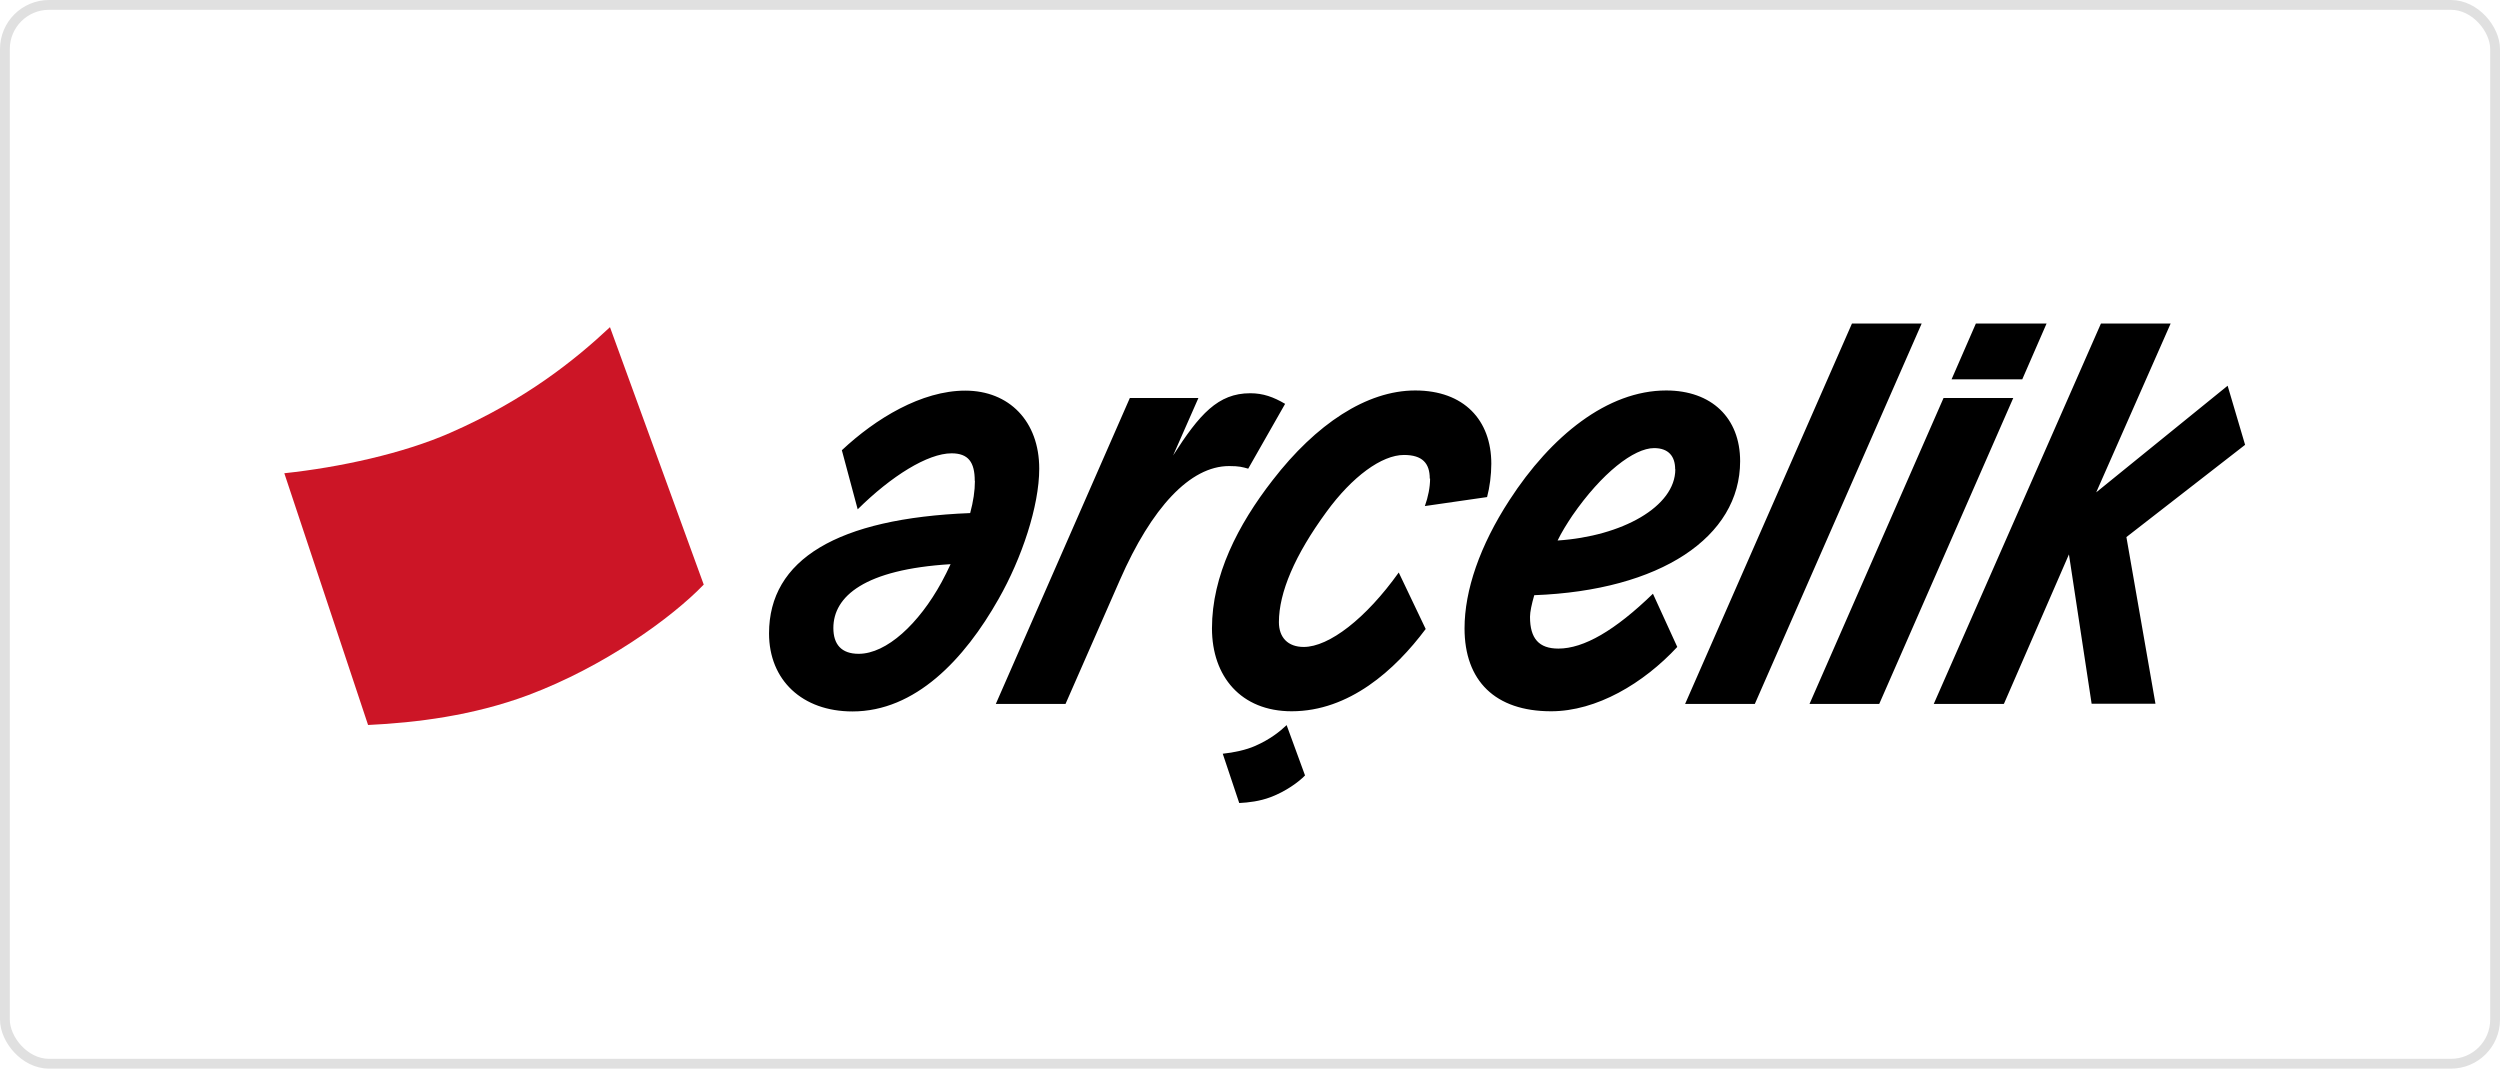<?xml version="1.0" encoding="UTF-8"?>
<svg xmlns="http://www.w3.org/2000/svg" width="255" height="109" viewBox="0 0 255 109" fill="none">
  <path d="M62.222 33.383L71.781 59.628C68.517 63.025 61.606 68.004 53.879 70.902C48.251 73 42.456 73.716 37.543 73.949L29 48.271C34.645 47.671 41.123 46.256 45.903 44.157C53.596 40.794 58.692 36.68 62.222 33.366" fill="#CC1526"></path>
  <path d="M191.681 71.801H184.57L198.242 40.594H205.353L191.681 71.801ZM201.539 33H208.75L206.269 38.695H199.058L201.539 33ZM188.9 33H196.011L178.992 71.801H171.881L188.9 33ZM170.865 47.854C170.865 46.572 170.216 45.706 168.717 45.706C166.669 45.706 163.388 48.237 160.374 52.6C159.841 53.4 159.291 54.266 158.875 55.132C165.436 54.699 170.882 51.684 170.882 47.871L170.865 47.854ZM156.061 62.925C156.061 65.14 156.977 66.156 158.958 66.156C161.539 66.156 164.72 64.324 168.6 60.56L171.082 65.989C167.634 69.703 162.855 72.55 158.209 72.55C152.497 72.55 149.383 69.436 149.383 64.091C149.383 60.211 150.948 55.648 153.962 51.018C158.209 44.457 163.971 39.828 169.949 39.828C174.579 39.828 177.493 42.625 177.493 47.038C177.493 54.782 169.366 60.227 156.494 60.71C156.227 61.626 156.061 62.425 156.061 62.908V62.925ZM145.836 48.82C145.836 47.255 145.087 46.406 143.205 46.406C140.94 46.406 137.926 48.604 135.295 52.217C132.064 56.63 130.449 60.444 130.449 63.458C130.449 65.023 131.365 65.989 132.98 65.989C135.561 65.989 139.325 63.092 142.672 58.395L145.42 64.157C142.289 68.354 137.609 72.55 131.748 72.55C126.585 72.55 123.621 69.003 123.621 64.091C123.621 58.712 126.252 53.55 129.816 48.97C134.229 43.258 139.391 39.828 144.354 39.828C149.316 39.828 152.114 42.842 152.114 47.305C152.114 48.437 151.947 49.719 151.681 50.702L145.336 51.618C145.669 50.702 145.869 49.686 145.869 48.82H145.836ZM127.534 40.111C128.833 40.111 129.899 40.494 131.082 41.193L127.318 47.804C126.718 47.638 126.402 47.538 125.37 47.538C121.39 47.538 117.46 51.784 114.229 59.161L108.683 71.801H101.573L115.245 40.594H122.239L119.658 46.456C122.339 42.259 124.237 40.111 127.518 40.111H127.534ZM85.003 64.058C85.003 65.723 85.819 66.689 87.584 66.689C90.432 66.689 93.729 63.624 96.044 59.378C96.36 58.779 96.694 58.146 96.96 57.546C88.184 58.079 85.003 60.827 85.003 64.058ZM99.424 49.037C99.424 47.155 98.775 46.239 97.06 46.239C94.629 46.239 90.915 48.554 87.484 51.951L85.869 45.923C89.316 42.692 93.996 39.844 98.459 39.844C102.922 39.844 106.002 42.958 106.002 47.804C106.002 51.618 104.221 56.947 101.856 61.093C98.359 67.288 93.346 72.567 86.952 72.567C81.839 72.567 78.442 69.386 78.442 64.607C78.442 57.08 85.386 52.867 98.958 52.334C99.275 51.151 99.441 50.069 99.441 49.053L99.424 49.037ZM131.231 73.949L133.113 79.095C132.48 79.761 131.115 80.744 129.599 81.31C128.5 81.726 127.368 81.859 126.402 81.909L124.72 76.88C125.836 76.764 127.101 76.497 128.034 76.081C129.549 75.415 130.549 74.615 131.231 73.966V73.949ZM204.354 71.801H197.243L214.296 33H221.406L213.813 50.219L227.218 39.345L229 45.373L216.893 54.782L219.858 71.784H213.346L211.032 56.547L204.404 71.784" fill="black"></path>
  <rect x="0.5" y="0.5" width="254" height="108" rx="4.5" stroke="#E0E0E0"></rect>
</svg>
